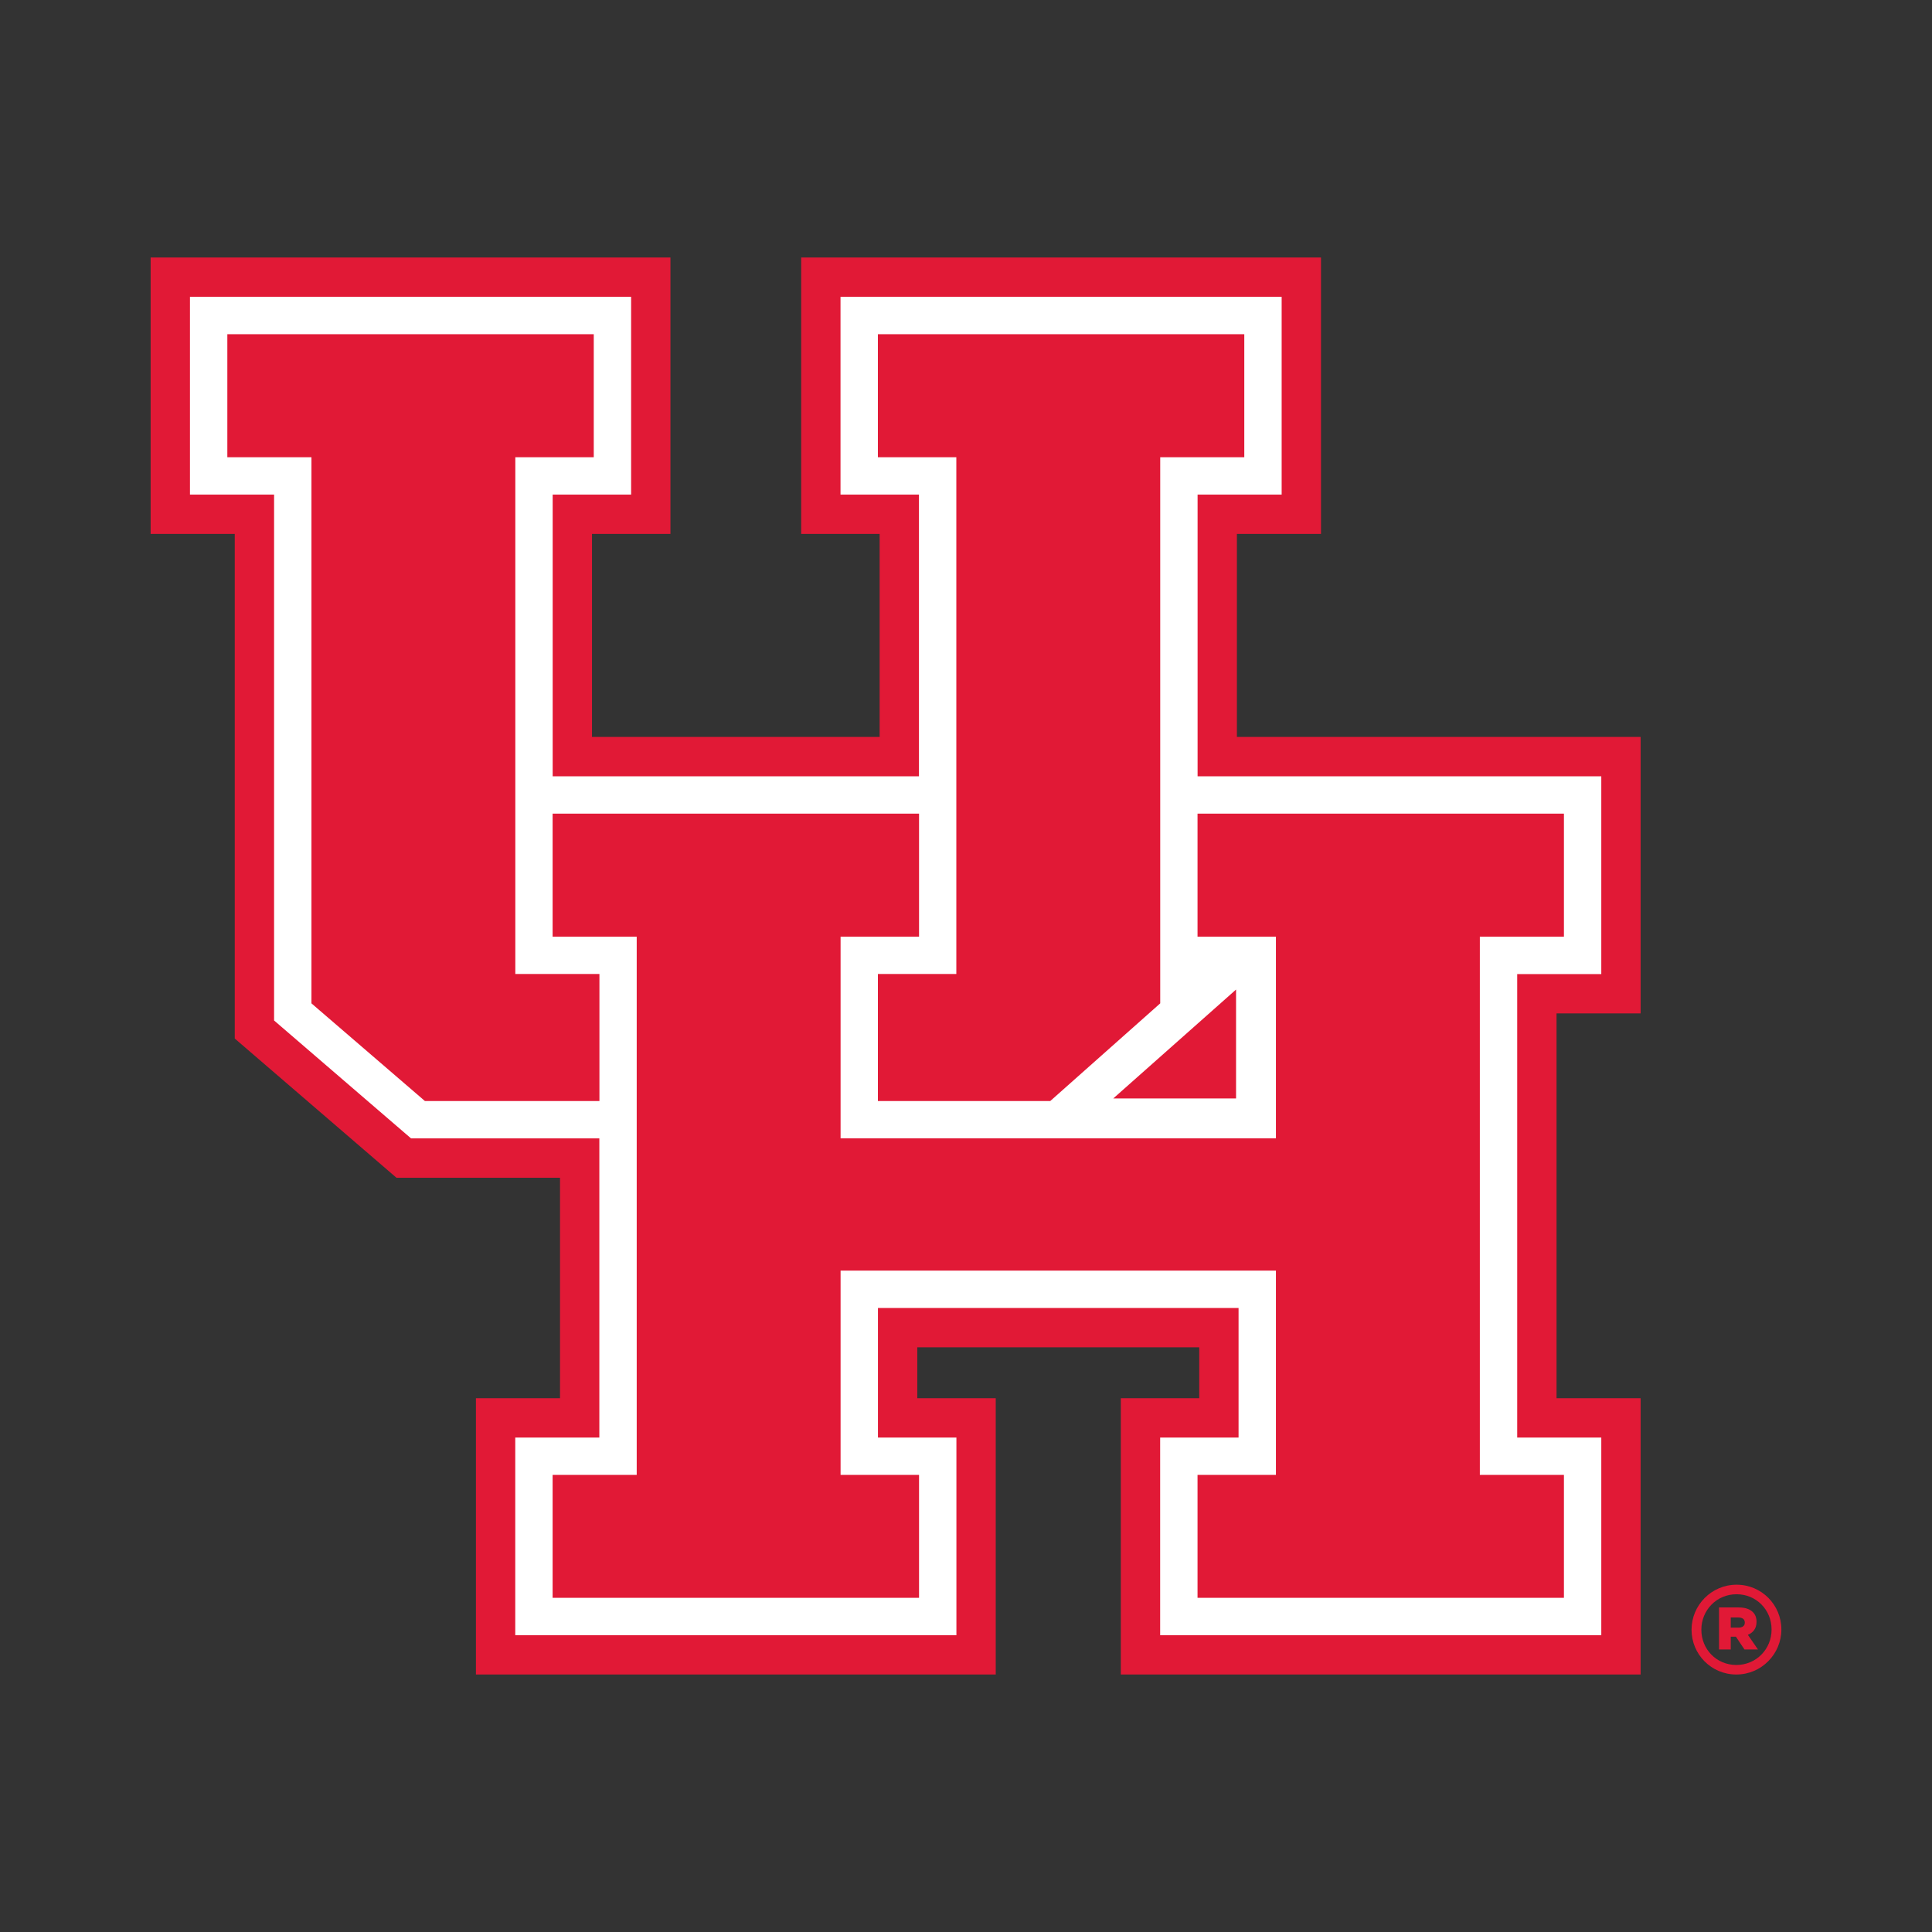 <?xml version="1.0" encoding="UTF-8"?>
<svg id="a" data-name="Layer 1" xmlns="http://www.w3.org/2000/svg" width="14in" height="14in" viewBox="0 0 1008 1008">
  <rect x="0" y="0" width="1008" height="1008" fill="#333333" stroke="none"/>
  <g>
    <polygon points="855.977 528.728 855.977 384.496 645.347 384.496 645.347 278.565 689.216 278.565 689.216 134.344 418.007 134.344 418.007 278.565 458.939 278.565 458.939 384.496 308.865 384.496 308.865 278.565 349.798 278.565 349.798 134.344 78.593 134.344 78.593 278.565 122.481 278.565 122.481 541.846 206.855 614.478 292.186 614.478 292.186 729.504 248.31 729.504 248.31 873.656 519.514 873.656 519.514 729.504 478.582 729.504 478.582 702.928 625.69 702.928 625.69 729.504 584.776 729.504 584.776 873.656 855.977 873.656 855.977 729.504 812.108 729.504 812.108 528.728 855.977 528.728" fill="#e11936"/>
    <path d="M835.457,508.212v-103.196h-210.63v-146.97h43.861v-103.185h-230.158v103.185h40.924v146.97h-191.102v-146.97h40.925v-103.185H99.113v103.185h43.888v274.385l71.466,61.52h98.235v156.077h-43.872v103.113h230.169v-103.113h-40.936v-67.607h188.143v67.607h-40.906v103.113h230.158v-103.113h-43.873v-241.816h43.873Zm-254.636,64.903l64.076-56.826v56.826h-64.076Z" fill="#fff"/>
    <g>
      <polygon points="498.953 508.177 458.032 508.177 458.032 574.453 547.951 574.453 605.334 523.492 605.334 238.551 649.195 238.551 649.195 174.357 458.025 174.357 458.025 238.551 498.953 238.551 498.953 508.177" fill="#e11936"/>
      <polygon points="312.744 508.177 268.86 508.177 268.86 238.551 309.785 238.551 309.785 174.357 118.611 174.357 118.611 238.551 162.494 238.551 162.494 523.492 221.696 574.453 312.744 574.453 312.744 508.177" fill="#e11936"/>
      <polygon points="815.964 488.714 815.964 424.505 624.797 424.505 624.797 488.714 665.703 488.714 665.703 593.928 438.565 593.928 438.565 488.714 479.501 488.714 479.501 424.505 288.323 424.505 288.323 488.714 332.199 488.714 332.199 769.513 288.323 769.513 288.323 833.643 479.501 833.643 479.501 769.513 438.565 769.513 438.565 662.927 665.703 662.927 665.703 769.513 624.797 769.513 624.797 833.643 815.964 833.643 815.964 769.513 772.091 769.513 772.091 488.714 815.964 488.714" fill="#e11936"/>
    </g>
  </g>
  <path d="M882.549,850.356v-.126c0-12.687,10.357-23.429,23.49-23.429s23.368,10.62,23.368,23.3v.13c0,12.683-10.357,23.425-23.494,23.425s-23.364-10.613-23.364-23.3Zm41.745-.126v-.114c0-10.079-7.844-18.338-18.258-18.338-10.475,0-18.373,8.374-18.373,18.453v.111c0,10.078,7.837,18.338,18.254,18.338,10.479,0,18.377-8.37,18.377-18.449Zm-27.418-11.562h10.243c3.493,0,5.899,.911,7.443,2.452,1.258,1.251,1.888,2.902,1.888,5.011v.114c0,3.355-1.773,5.575-4.519,6.715l5.266,7.63h-7.043l-4.465-6.658h-2.688v6.658h-6.124v-21.923Zm10.132,10.536c2.116,0,3.318-.969,3.318-2.563v-.118c0-1.761-1.312-2.616-3.379-2.616h-3.947v5.297h4.008Z" fill="#e11936"/>
</svg>